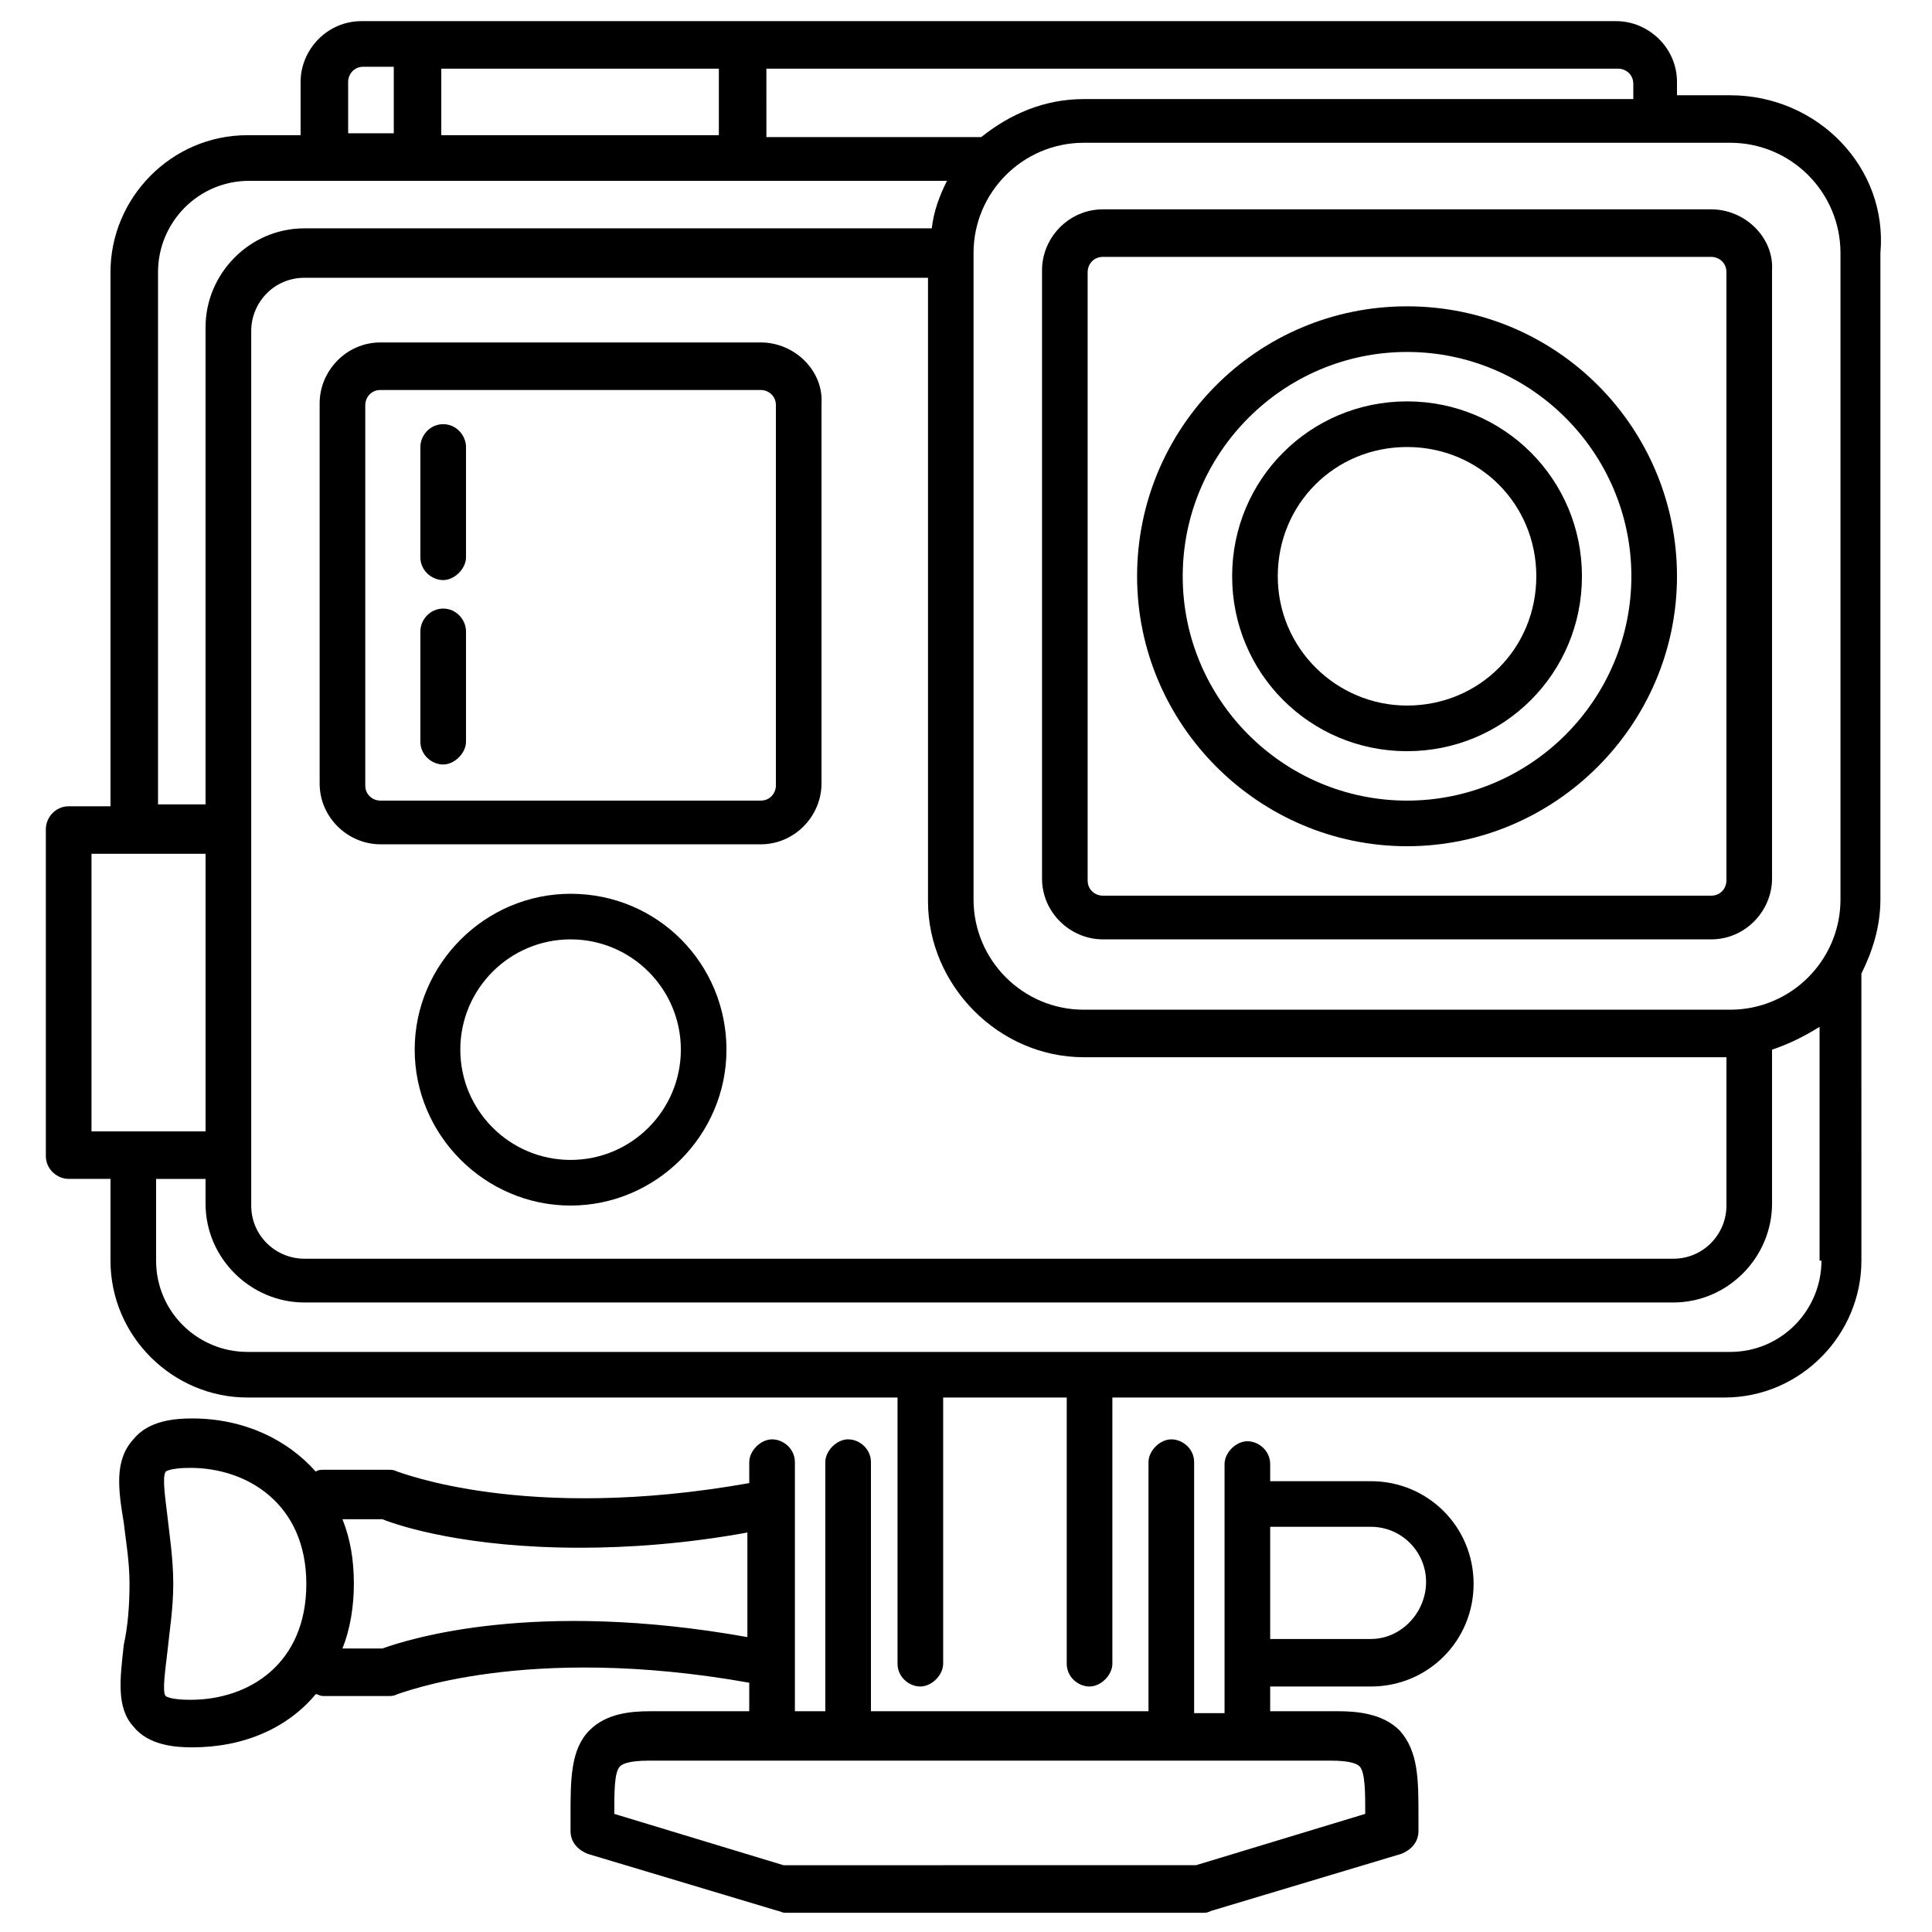 <?xml version="1.0" encoding="UTF-8"?>
<!-- Uploaded to: SVG Repo, www.svgrepo.com, Generator: SVG Repo Mixer Tools -->
<svg fill="#000000" width="800px" height="800px" version="1.1" viewBox="144 144 512 512" xmlns="http://www.w3.org/2000/svg">
 <g>
  <path d="m295.21 380.86c-22.672 0-41.312 18.641-41.312 41.312s18.641 41.312 41.312 41.312 41.312-18.641 41.312-41.312-18.137-41.312-41.312-41.312zm0 70.531c-16.121 0-29.223-13.098-29.223-29.223 0-16.121 13.098-29.223 29.223-29.223 16.121 0 29.223 13.098 29.223 29.223-0.004 16.125-13.102 29.223-29.223 29.223z"/>
  <path d="m602.53 169.25h-14.105l-0.004-3.527c0-9.07-7.559-16.121-16.121-16.121h-332.52c-9.07 0-16.121 7.559-16.121 16.121v14.105h-14.105c-20.152 0-36.273 16.625-36.273 36.273v141.57l-11.086 0.004c-3.527 0-6.047 3.023-6.047 6.047l0.004 86.652c0 3.527 3.023 6.047 6.047 6.047h11.082v21.664c0 20.152 16.625 36.273 36.273 36.273h172.3v70.535c0 3.527 3.023 6.047 6.047 6.047 3.023 0 6.047-3.023 6.047-6.047v-70.535h32.746v70.535c0 3.527 3.023 6.047 6.047 6.047s6.047-3.023 6.047-6.047v-70.535h162.23c20.152 0 36.273-16.625 36.273-36.273l-0.004-76.074c3.023-6.047 5.039-12.594 5.039-19.648v-171.3c2.016-22.672-16.625-41.816-39.801-41.816zm-255.43-7.055h225.71c2.016 0 4.031 1.512 4.031 4.031v4.031h-145.6c-10.578 0-19.648 4.031-27.207 10.078l-56.93-0.004zm84.137 261.98h170.29v39.297c0 7.559-6.047 14.105-14.105 14.105h-362.74c-7.559 0-14.105-6.047-14.105-14.105v-231.75c0-7.559 6.047-14.105 14.105-14.105l165.25 0.004v165.25c0 22.164 18.641 41.309 41.312 41.309zm-170.29-261.98h73.559v17.633h-73.559zm-24.684 3.527c0-2.016 1.512-4.031 4.031-4.031h8.062v17.633h-12.09zm-50.383 50.383c0-13.098 10.578-24.184 24.184-24.184h184.9c-2.016 4.031-3.527 8.062-4.031 12.594h-166.26c-14.609 0-26.199 12.09-26.199 26.199v126.46h-12.594zm-17.633 227.72v-73.555h30.23v73.555h-30.23zm458.46 34.262c0 13.098-10.578 24.184-24.184 24.184h-392.97c-13.098 0-24.184-10.578-24.184-24.184v-21.664h13.105v6.551c0 14.609 12.09 26.199 26.199 26.199h362.74c14.609 0 26.199-12.09 26.199-26.199v-40.809c4.535-1.512 8.566-3.527 12.594-6.047v61.969zm5.039-95.727c0 16.121-13.098 29.223-29.223 29.223h-171.3c-16.121 0-29.223-13.098-29.223-29.223v-171.3c0-16.121 13.098-29.223 29.223-29.223h171.3c16.121 0 29.223 13.098 29.223 29.223z"/>
  <path d="m597.49 199.48h-161.22c-9.07 0-16.121 7.559-16.121 16.121v161.22c0 9.07 7.559 16.121 16.121 16.121h161.22c9.07 0 16.121-7.559 16.121-16.121v-161.22c0.504-8.562-7.055-16.121-16.121-16.121zm4.031 177.85c0 2.016-1.512 4.031-4.031 4.031h-161.22c-2.016 0-4.031-1.512-4.031-4.031v-161.22c0-2.016 1.512-4.031 4.031-4.031h161.22c2.016 0 4.031 1.512 4.031 4.031z"/>
  <path d="m516.88 225.18c-39.801 0-71.539 32.242-71.539 71.539s32.242 71.539 71.539 71.539c39.297 0 71.539-32.242 71.539-71.539 0-39.293-31.738-71.539-71.539-71.539zm0 130.99c-32.746 0-59.449-26.703-59.449-59.449s26.703-59.449 59.449-59.449c32.746 0 59.449 26.699 59.449 59.449 0 32.746-26.703 59.449-59.449 59.449z"/>
  <path d="m516.88 250.37c-25.695 0-46.352 20.656-46.352 46.352s20.656 46.352 46.352 46.352c25.695 0 46.352-20.656 46.352-46.352s-20.656-46.352-46.352-46.352zm0 80.609c-18.641 0-34.258-15.113-34.258-34.258s15.113-34.258 34.258-34.258c19.145 0 34.258 15.113 34.258 34.258s-15.113 34.258-34.258 34.258z"/>
  <path d="m345.59 234.75h-100.76c-9.07 0-16.121 7.559-16.121 16.121v100.76c0 9.07 7.559 16.121 16.121 16.121h100.76c9.07 0 16.121-7.559 16.121-16.121v-100.76c0.504-8.566-7.051-16.121-16.121-16.121zm4.031 117.39c0 2.016-1.512 4.031-4.031 4.031h-100.76c-2.016 0-4.031-1.512-4.031-4.031v-100.76c0-2.016 1.512-4.031 4.031-4.031h100.76c2.016 0 4.031 1.512 4.031 4.031z"/>
  <path d="m507.31 536.53h-26.699v-4.535c0-3.527-3.023-6.047-6.047-6.047s-6.047 3.023-6.047 6.047v66h-8.059v-66.504c0-3.527-3.023-6.047-6.047-6.047-3.023 0-6.047 3.023-6.047 6.047v66h-73.555v-66c0-3.527-3.023-6.047-6.047-6.047-3.023 0-6.047 3.023-6.047 6.047v66h-8.059v-66c0-3.527-3.023-6.047-6.047-6.047s-6.047 3.023-6.047 6.047v5.543c-59.449 10.578-92.699-3.023-93.203-3.023-1.008-0.504-1.512-0.504-2.519-0.504h-17.129c-0.504 0-1.512 0-2.016 0.504-7.559-8.566-19.145-14.105-32.746-14.105-4.535 0-11.586 0.504-15.617 5.543-5.039 5.543-4.031 13.098-2.519 22.168 0.504 4.535 1.512 10.078 1.512 16.121 0 6.047-0.504 11.586-1.512 16.121-1.008 9.066-2.016 16.625 2.516 21.664 4.031 5.039 11.082 5.543 15.617 5.543 13.602 0 25.191-5.039 32.746-14.105 0.504 0 1.008 0.504 2.016 0.504h17.129c1.008 0 1.512 0 2.519-0.504 0.504 0 33.754-13.602 93.203-3.023v7.559h-26.199c-5.039 0-11.586 0.504-16.121 5.039-5.039 5.039-5.039 13.098-5.039 22.672v4.031c0 3.023 2.016 5.039 4.535 6.047l50.383 15.113c0.504 0 1.008 0.504 2.016 0.504h110.84c0.504 0 1.008 0 2.016-0.504l50.383-15.113c2.519-1.008 4.535-3.023 4.535-6.047v-4.031c0-9.574 0-17.129-5.039-22.672-4.535-4.535-11.586-5.039-16.121-5.039l-18.137-0.004v-6.551h26.703c15.113 0 27.207-12.09 27.207-27.207-0.004-15.113-12.094-27.203-27.211-27.203zm-312.86 57.938c-5.543 0-6.551-1.008-6.551-1.008-1.008-1.008 0-7.559 0.504-12.09 0.504-5.039 1.512-11.082 1.512-17.633s-1.008-13.102-1.512-17.637c-0.504-4.535-1.512-10.578-0.504-12.09 0 0 1.008-1.008 6.551-1.008 15.113 0 30.73 9.574 30.73 30.73 0 21.164-15.113 30.734-30.73 30.734zm50.883-13.602h-10.578c2.016-5.039 3.023-11.082 3.023-17.129 0-6.551-1.008-12.09-3.023-17.129h10.578c5.039 2.016 22.672 7.559 52.395 7.559 12.594 0 27.711-1.008 44.336-4.031v27.711c-56.426-10.082-89.676 0.5-96.73 3.019zm251.4 29.723c5.543 0 7.055 1.008 7.559 1.512 1.512 1.512 1.512 7.055 1.512 12.594l-44.84 13.602-109.33 0.004-44.84-13.602c0-6.047 0-11.082 1.512-12.594 0.504-0.504 2.016-1.512 7.559-1.512zm10.578-32.242h-26.699v-29.727h26.703c8.062 0 14.609 6.551 14.609 14.609 0 8.062-6.551 15.117-14.613 15.117z"/>
  <path d="m261.45 305.28c-3.527 0-6.047 3.023-6.047 6.047v29.223c0 3.527 3.023 6.047 6.047 6.047 3.023 0 6.047-3.023 6.047-6.047v-29.223c0-3.023-2.519-6.047-6.047-6.047z"/>
  <path d="m261.45 256.41c-3.527 0-6.047 3.023-6.047 6.047v29.223c0 3.527 3.023 6.047 6.047 6.047 3.023 0 6.047-3.023 6.047-6.047v-29.223c0-3.023-2.519-6.047-6.047-6.047z"/>
 </g>
</svg>